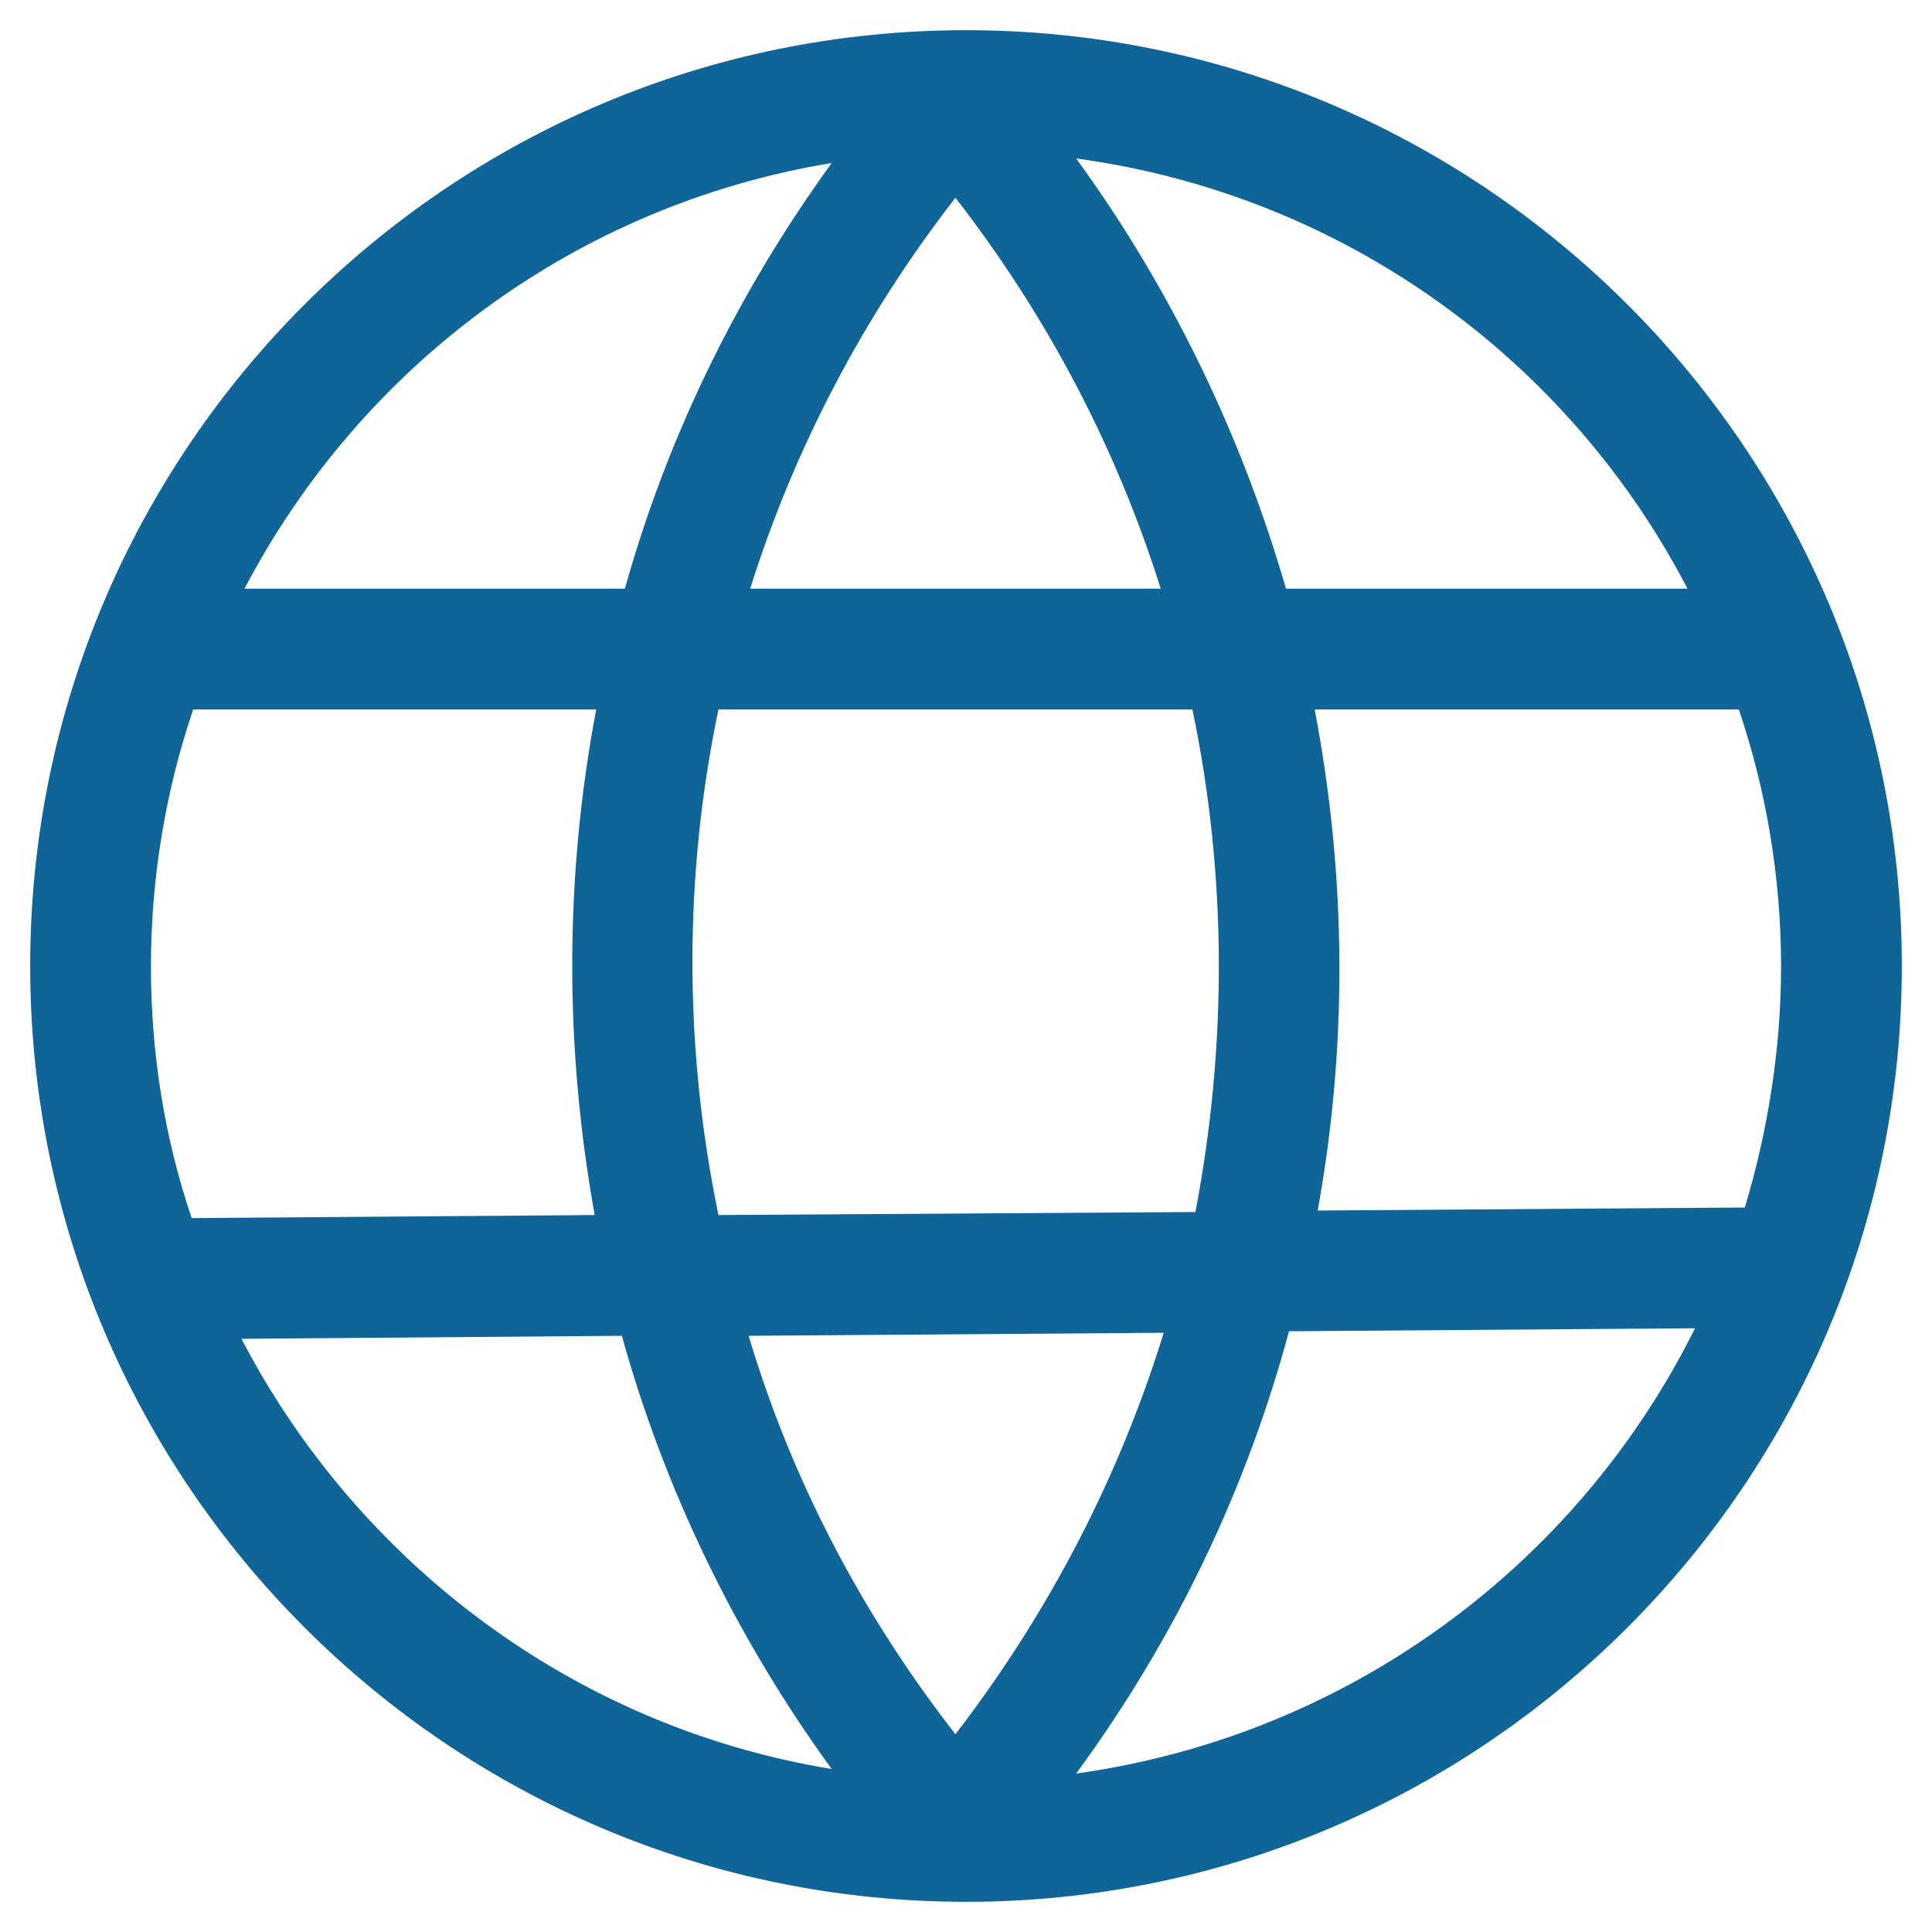 <?xml version="1.0" encoding="UTF-8"?> <svg xmlns="http://www.w3.org/2000/svg" width="128" height="128" viewBox="0 0 128 128" fill="none"> <path d="M64 126C98.2 126 126 98.2 126 64C126 29.8 98.2 2 64 2C29.8 2 2 29.8 2 64C2 98.2 29.8 126 64 126ZM16 88.7L41.2 88.5C44 98.6 48.7 108.4 55.1 117.2C38 114.4 23.7 103.5 16 88.7ZM47.6 47H79C81.3 58 81.3 69.3 79.2 80.3L47.6 80.5C45.3 69.4 45.3 58 47.6 47ZM63.3 114.9C57 106.8 52.4 97.9 49.6 88.5L77.1 88.3C74.2 97.7 69.6 106.7 63.3 114.9ZM71.3 117.5C77.9 108.5 82.6 98.6 85.4 88.2L112.3 88C104.5 103.7 89.3 115 71.3 117.5ZM118 64C118 69.6 117.1 75 115.6 80L87.3 80.2C89.3 69.2 89.2 58 87.1 47H115.2C117 52.3 118 58.1 118 64ZM111.8 39H85.2C82.3 29 77.7 19.3 71.3 10.5C89 12.9 103.9 23.8 111.8 39ZM76.9 39H49.7C52.6 29.8 57.1 21.1 63.3 13.1C69.5 21.1 74 29.8 76.9 39ZM55.1 10.8C48.8 19.5 44.2 29 41.4 39H16.2C23.9 24.3 38.1 13.6 55.1 10.8ZM39.5 47C37.4 58.1 37.4 69.4 39.4 80.5L12.7 80.7C10.9 75.4 10 69.8 10 64C10 58.1 11 52.3 12.8 47H39.5Z" fill="#106598"></path> </svg> 